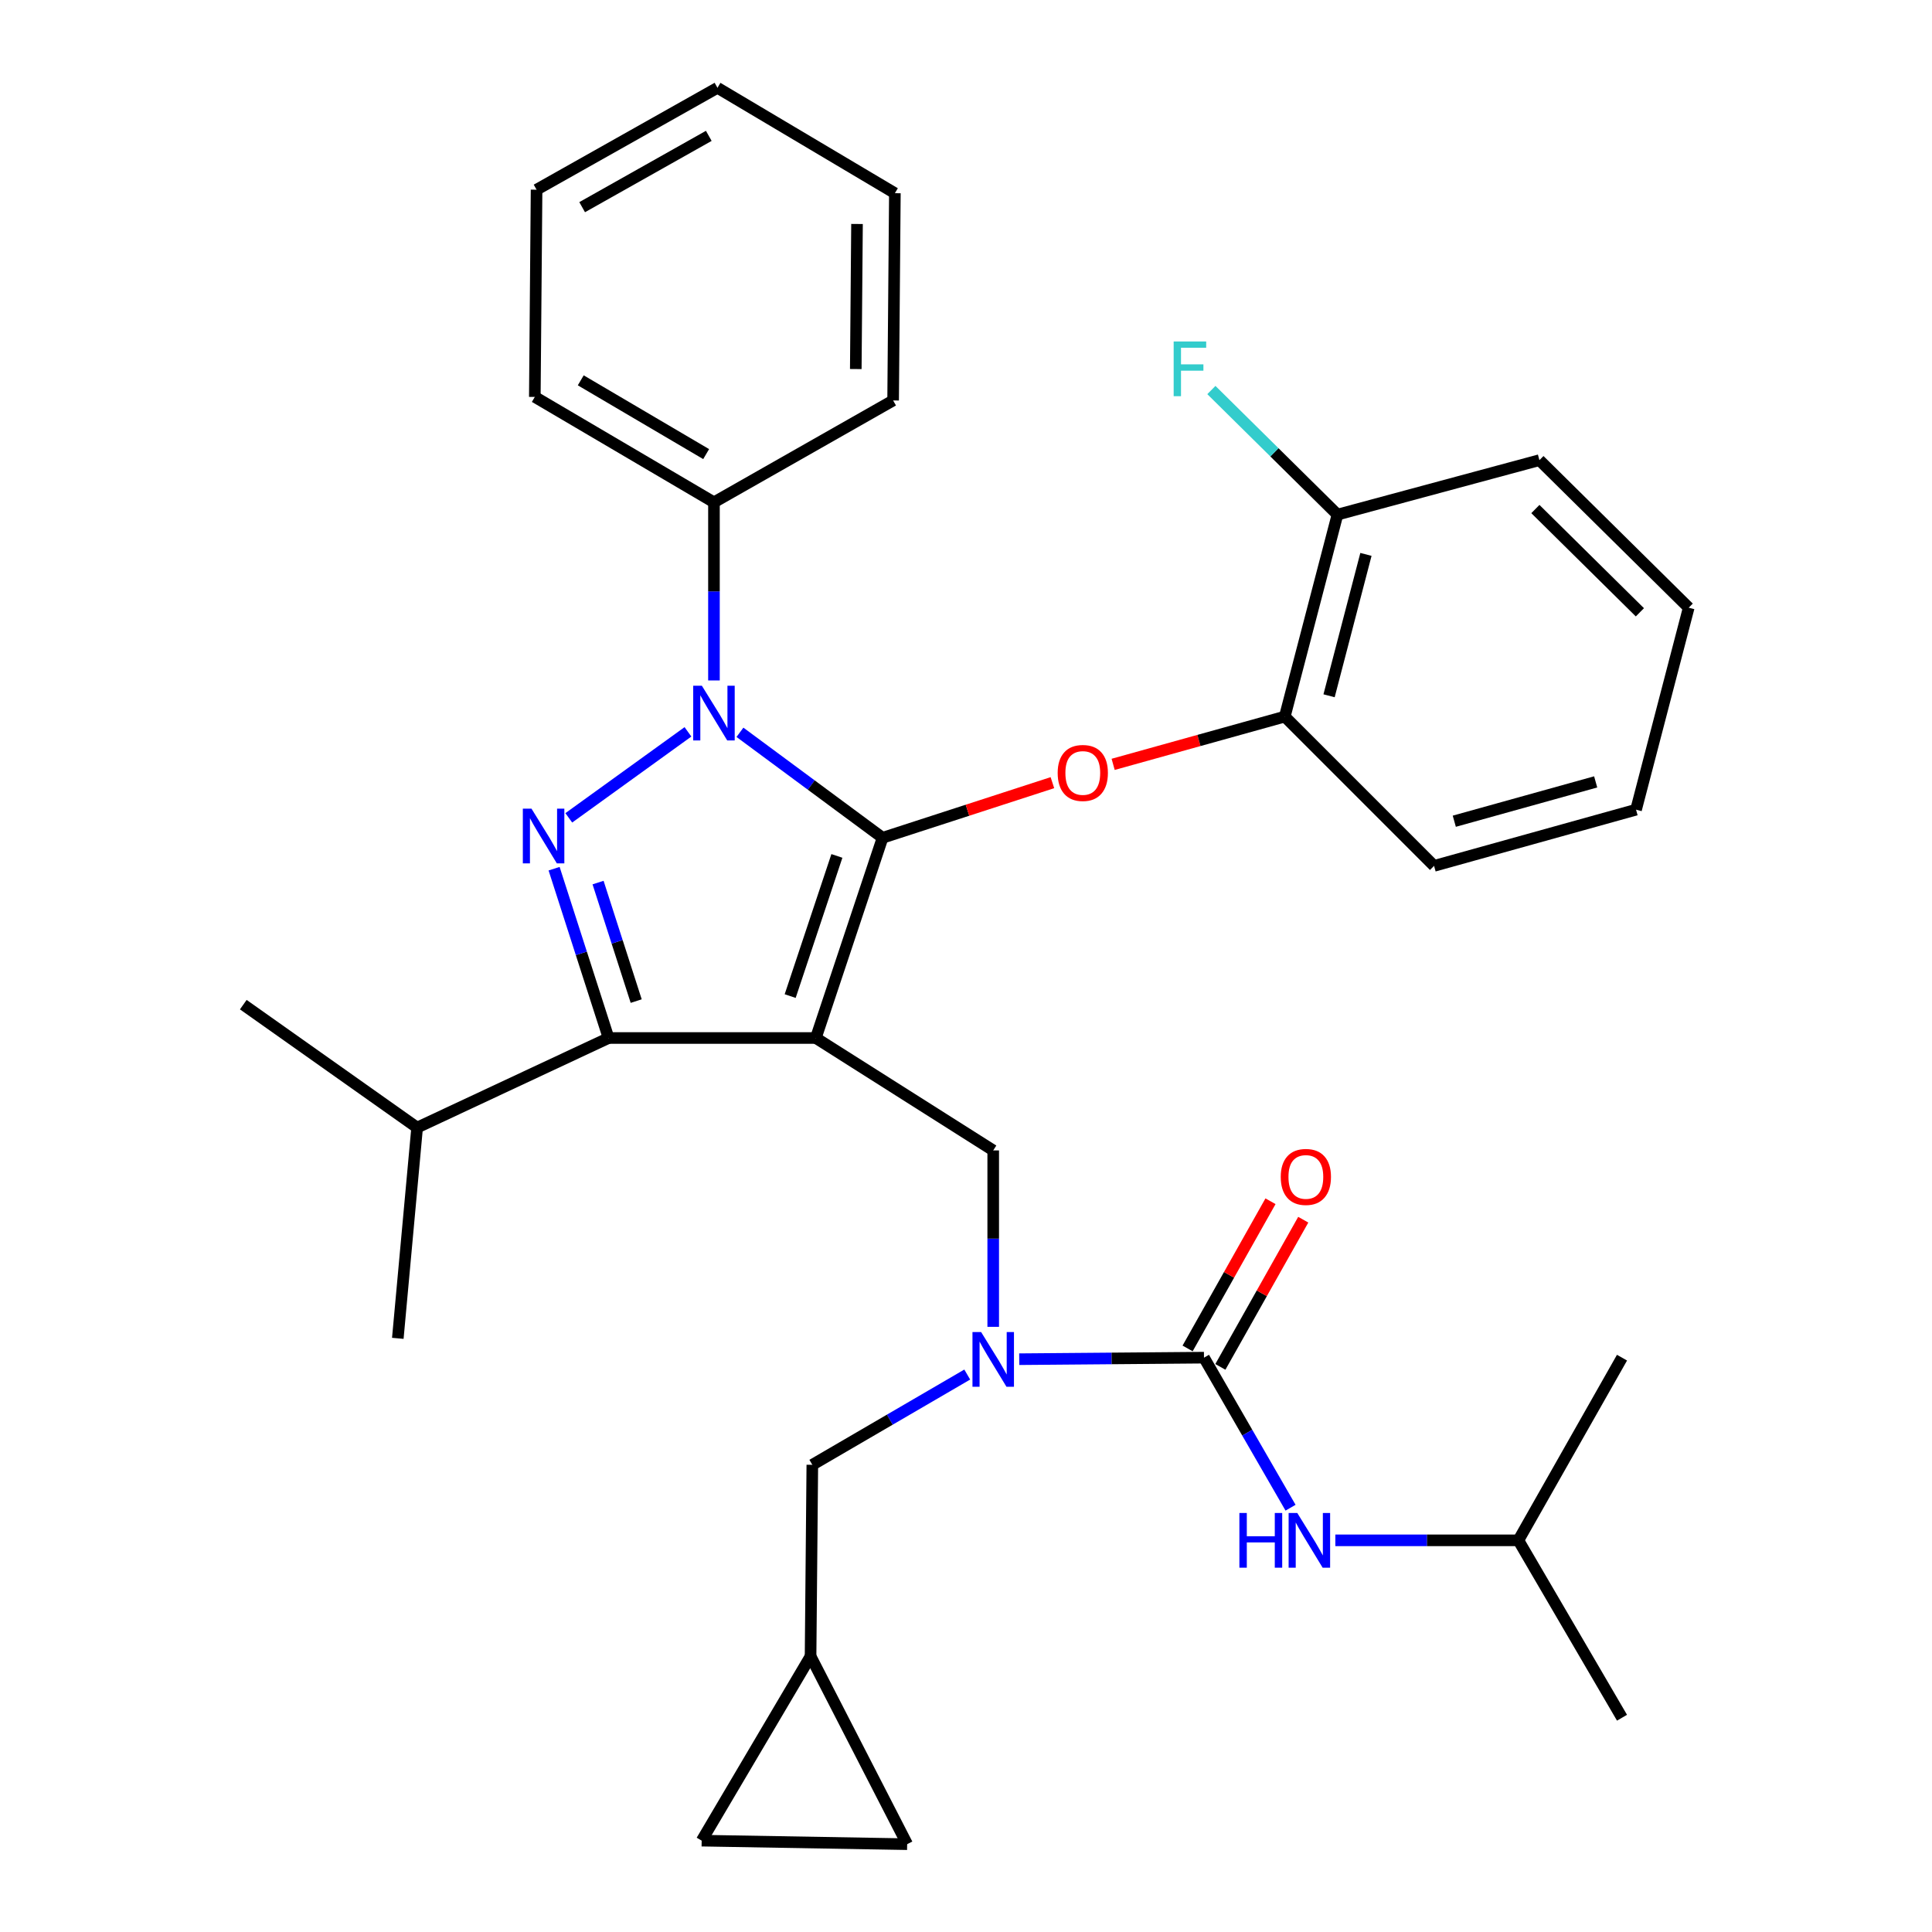 <?xml version='1.0' encoding='iso-8859-1'?>
<svg version='1.1' baseProfile='full'
              xmlns='http://www.w3.org/2000/svg'
                      xmlns:rdkit='http://www.rdkit.org/xml'
                      xmlns:xlink='http://www.w3.org/1999/xlink'
                  xml:space='preserve'
width='1000px' height='1000px' viewBox='0 0 1000 1000'>
<!-- END OF HEADER -->
<rect style='opacity:1.0;fill:#FFFFFF;stroke:none' width='1000' height='1000' x='0' y='0'> </rect>
<path class='bond-0' d='M 785.911,797.275 L 839.549,702.724' style='fill:none;fill-rule:evenodd;stroke:#000000;stroke-width:6px;stroke-linecap:butt;stroke-linejoin:miter;stroke-opacity:1' />
<path class='bond-1' d='M 785.911,797.275 L 839.549,889.09' style='fill:none;fill-rule:evenodd;stroke:#000000;stroke-width:6px;stroke-linecap:butt;stroke-linejoin:miter;stroke-opacity:1' />
<path class='bond-2' d='M 785.911,797.275 L 738.541,797.275' style='fill:none;fill-rule:evenodd;stroke:#000000;stroke-width:6px;stroke-linecap:butt;stroke-linejoin:miter;stroke-opacity:1' />
<path class='bond-2' d='M 738.541,797.275 L 691.172,797.275' style='fill:none;fill-rule:evenodd;stroke:#0000FF;stroke-width:6px;stroke-linecap:butt;stroke-linejoin:miter;stroke-opacity:1' />
<path class='bond-3' d='M 514.088,686.768 L 514.088,641.113' style='fill:none;fill-rule:evenodd;stroke:#0000FF;stroke-width:6px;stroke-linecap:butt;stroke-linejoin:miter;stroke-opacity:1' />
<path class='bond-3' d='M 514.088,641.113 L 514.088,595.459' style='fill:none;fill-rule:evenodd;stroke:#000000;stroke-width:6px;stroke-linecap:butt;stroke-linejoin:miter;stroke-opacity:1' />
<path class='bond-4' d='M 527.555,703.52 L 575.368,703.122' style='fill:none;fill-rule:evenodd;stroke:#0000FF;stroke-width:6px;stroke-linecap:butt;stroke-linejoin:miter;stroke-opacity:1' />
<path class='bond-4' d='M 575.368,703.122 L 623.181,702.724' style='fill:none;fill-rule:evenodd;stroke:#000000;stroke-width:6px;stroke-linecap:butt;stroke-linejoin:miter;stroke-opacity:1' />
<path class='bond-5' d='M 500.639,711.467 L 460.548,734.823' style='fill:none;fill-rule:evenodd;stroke:#0000FF;stroke-width:6px;stroke-linecap:butt;stroke-linejoin:miter;stroke-opacity:1' />
<path class='bond-5' d='M 460.548,734.823 L 420.456,758.179' style='fill:none;fill-rule:evenodd;stroke:#000000;stroke-width:6px;stroke-linecap:butt;stroke-linejoin:miter;stroke-opacity:1' />
<path class='bond-6' d='M 623.181,702.724 L 645.582,741.555' style='fill:none;fill-rule:evenodd;stroke:#000000;stroke-width:6px;stroke-linecap:butt;stroke-linejoin:miter;stroke-opacity:1' />
<path class='bond-6' d='M 645.582,741.555 L 667.984,780.386' style='fill:none;fill-rule:evenodd;stroke:#0000FF;stroke-width:6px;stroke-linecap:butt;stroke-linejoin:miter;stroke-opacity:1' />
<path class='bond-7' d='M 631.659,707.499 L 653.112,669.407' style='fill:none;fill-rule:evenodd;stroke:#000000;stroke-width:6px;stroke-linecap:butt;stroke-linejoin:miter;stroke-opacity:1' />
<path class='bond-7' d='M 653.112,669.407 L 674.564,631.314' style='fill:none;fill-rule:evenodd;stroke:#FF0000;stroke-width:6px;stroke-linecap:butt;stroke-linejoin:miter;stroke-opacity:1' />
<path class='bond-7' d='M 614.702,697.949 L 636.154,659.857' style='fill:none;fill-rule:evenodd;stroke:#000000;stroke-width:6px;stroke-linecap:butt;stroke-linejoin:miter;stroke-opacity:1' />
<path class='bond-7' d='M 636.154,659.857 L 657.607,621.764' style='fill:none;fill-rule:evenodd;stroke:#FF0000;stroke-width:6px;stroke-linecap:butt;stroke-linejoin:miter;stroke-opacity:1' />
<path class='bond-8' d='M 514.088,595.459 L 422.273,537.269' style='fill:none;fill-rule:evenodd;stroke:#000000;stroke-width:6px;stroke-linecap:butt;stroke-linejoin:miter;stroke-opacity:1' />
<path class='bond-9' d='M 382.997,379.039 L 419.907,406.338' style='fill:none;fill-rule:evenodd;stroke:#0000FF;stroke-width:6px;stroke-linecap:butt;stroke-linejoin:miter;stroke-opacity:1' />
<path class='bond-9' d='M 419.907,406.338 L 456.817,433.636' style='fill:none;fill-rule:evenodd;stroke:#000000;stroke-width:6px;stroke-linecap:butt;stroke-linejoin:miter;stroke-opacity:1' />
<path class='bond-10' d='M 356.084,378.802 L 294.404,423.315' style='fill:none;fill-rule:evenodd;stroke:#0000FF;stroke-width:6px;stroke-linecap:butt;stroke-linejoin:miter;stroke-opacity:1' />
<path class='bond-11' d='M 369.543,352.202 L 369.543,306.099' style='fill:none;fill-rule:evenodd;stroke:#0000FF;stroke-width:6px;stroke-linecap:butt;stroke-linejoin:miter;stroke-opacity:1' />
<path class='bond-11' d='M 369.543,306.099 L 369.543,259.996' style='fill:none;fill-rule:evenodd;stroke:#000000;stroke-width:6px;stroke-linecap:butt;stroke-linejoin:miter;stroke-opacity:1' />
<path class='bond-12' d='M 456.817,433.636 L 500.771,419.37' style='fill:none;fill-rule:evenodd;stroke:#000000;stroke-width:6px;stroke-linecap:butt;stroke-linejoin:miter;stroke-opacity:1' />
<path class='bond-12' d='M 500.771,419.37 L 544.726,405.104' style='fill:none;fill-rule:evenodd;stroke:#FF0000;stroke-width:6px;stroke-linecap:butt;stroke-linejoin:miter;stroke-opacity:1' />
<path class='bond-13' d='M 456.817,433.636 L 422.273,537.269' style='fill:none;fill-rule:evenodd;stroke:#000000;stroke-width:6px;stroke-linecap:butt;stroke-linejoin:miter;stroke-opacity:1' />
<path class='bond-13' d='M 433.173,443.027 L 408.992,515.57' style='fill:none;fill-rule:evenodd;stroke:#000000;stroke-width:6px;stroke-linecap:butt;stroke-linejoin:miter;stroke-opacity:1' />
<path class='bond-14' d='M 422.273,537.269 L 314.997,537.269' style='fill:none;fill-rule:evenodd;stroke:#000000;stroke-width:6px;stroke-linecap:butt;stroke-linejoin:miter;stroke-opacity:1' />
<path class='bond-15' d='M 314.997,537.269 L 215.905,583.641' style='fill:none;fill-rule:evenodd;stroke:#000000;stroke-width:6px;stroke-linecap:butt;stroke-linejoin:miter;stroke-opacity:1' />
<path class='bond-16' d='M 314.997,537.269 L 300.898,493.451' style='fill:none;fill-rule:evenodd;stroke:#000000;stroke-width:6px;stroke-linecap:butt;stroke-linejoin:miter;stroke-opacity:1' />
<path class='bond-16' d='M 300.898,493.451 L 286.8,449.633' style='fill:none;fill-rule:evenodd;stroke:#0000FF;stroke-width:6px;stroke-linecap:butt;stroke-linejoin:miter;stroke-opacity:1' />
<path class='bond-16' d='M 329.293,518.163 L 319.424,487.49' style='fill:none;fill-rule:evenodd;stroke:#000000;stroke-width:6px;stroke-linecap:butt;stroke-linejoin:miter;stroke-opacity:1' />
<path class='bond-16' d='M 319.424,487.49 L 309.556,456.818' style='fill:none;fill-rule:evenodd;stroke:#0000FF;stroke-width:6px;stroke-linecap:butt;stroke-linejoin:miter;stroke-opacity:1' />
<path class='bond-17' d='M 363.186,952.718 L 469.543,954.545' style='fill:none;fill-rule:evenodd;stroke:#000000;stroke-width:6px;stroke-linecap:butt;stroke-linejoin:miter;stroke-opacity:1' />
<path class='bond-18' d='M 363.186,952.718 L 419.548,857.27' style='fill:none;fill-rule:evenodd;stroke:#000000;stroke-width:6px;stroke-linecap:butt;stroke-linejoin:miter;stroke-opacity:1' />
<path class='bond-19' d='M 469.543,954.545 L 419.548,857.27' style='fill:none;fill-rule:evenodd;stroke:#000000;stroke-width:6px;stroke-linecap:butt;stroke-linejoin:miter;stroke-opacity:1' />
<path class='bond-20' d='M 419.548,857.27 L 420.456,758.179' style='fill:none;fill-rule:evenodd;stroke:#000000;stroke-width:6px;stroke-linecap:butt;stroke-linejoin:miter;stroke-opacity:1' />
<path class='bond-21' d='M 576.163,395.628 L 620.582,383.266' style='fill:none;fill-rule:evenodd;stroke:#FF0000;stroke-width:6px;stroke-linecap:butt;stroke-linejoin:miter;stroke-opacity:1' />
<path class='bond-21' d='M 620.582,383.266 L 665.001,370.905' style='fill:none;fill-rule:evenodd;stroke:#000000;stroke-width:6px;stroke-linecap:butt;stroke-linejoin:miter;stroke-opacity:1' />
<path class='bond-22' d='M 796.799,238.178 L 874.072,314.543' style='fill:none;fill-rule:evenodd;stroke:#000000;stroke-width:6px;stroke-linecap:butt;stroke-linejoin:miter;stroke-opacity:1' />
<path class='bond-22' d='M 794.71,263.475 L 848.801,316.93' style='fill:none;fill-rule:evenodd;stroke:#000000;stroke-width:6px;stroke-linecap:butt;stroke-linejoin:miter;stroke-opacity:1' />
<path class='bond-23' d='M 796.799,238.178 L 692.269,266.364' style='fill:none;fill-rule:evenodd;stroke:#000000;stroke-width:6px;stroke-linecap:butt;stroke-linejoin:miter;stroke-opacity:1' />
<path class='bond-24' d='M 874.072,314.543 L 846.815,419.094' style='fill:none;fill-rule:evenodd;stroke:#000000;stroke-width:6px;stroke-linecap:butt;stroke-linejoin:miter;stroke-opacity:1' />
<path class='bond-25' d='M 846.815,419.094 L 742.274,448.178' style='fill:none;fill-rule:evenodd;stroke:#000000;stroke-width:6px;stroke-linecap:butt;stroke-linejoin:miter;stroke-opacity:1' />
<path class='bond-25' d='M 825.918,404.707 L 752.739,425.066' style='fill:none;fill-rule:evenodd;stroke:#000000;stroke-width:6px;stroke-linecap:butt;stroke-linejoin:miter;stroke-opacity:1' />
<path class='bond-26' d='M 369.543,259.996 L 276.82,205.45' style='fill:none;fill-rule:evenodd;stroke:#000000;stroke-width:6px;stroke-linecap:butt;stroke-linejoin:miter;stroke-opacity:1' />
<path class='bond-26' d='M 365.502,235.04 L 300.596,196.858' style='fill:none;fill-rule:evenodd;stroke:#000000;stroke-width:6px;stroke-linecap:butt;stroke-linejoin:miter;stroke-opacity:1' />
<path class='bond-27' d='M 369.543,259.996 L 462.277,207.277' style='fill:none;fill-rule:evenodd;stroke:#000000;stroke-width:6px;stroke-linecap:butt;stroke-linejoin:miter;stroke-opacity:1' />
<path class='bond-28' d='M 276.82,205.45 L 277.728,98.184' style='fill:none;fill-rule:evenodd;stroke:#000000;stroke-width:6px;stroke-linecap:butt;stroke-linejoin:miter;stroke-opacity:1' />
<path class='bond-29' d='M 215.905,583.641 L 125.928,520.002' style='fill:none;fill-rule:evenodd;stroke:#000000;stroke-width:6px;stroke-linecap:butt;stroke-linejoin:miter;stroke-opacity:1' />
<path class='bond-30' d='M 215.905,583.641 L 205.904,692.723' style='fill:none;fill-rule:evenodd;stroke:#000000;stroke-width:6px;stroke-linecap:butt;stroke-linejoin:miter;stroke-opacity:1' />
<path class='bond-31' d='M 462.277,207.277 L 463.185,100.001' style='fill:none;fill-rule:evenodd;stroke:#000000;stroke-width:6px;stroke-linecap:butt;stroke-linejoin:miter;stroke-opacity:1' />
<path class='bond-31' d='M 442.952,191.021 L 443.588,115.928' style='fill:none;fill-rule:evenodd;stroke:#000000;stroke-width:6px;stroke-linecap:butt;stroke-linejoin:miter;stroke-opacity:1' />
<path class='bond-32' d='M 277.728,98.184 L 371.359,45.455' style='fill:none;fill-rule:evenodd;stroke:#000000;stroke-width:6px;stroke-linecap:butt;stroke-linejoin:miter;stroke-opacity:1' />
<path class='bond-32' d='M 301.322,107.232 L 366.864,70.321' style='fill:none;fill-rule:evenodd;stroke:#000000;stroke-width:6px;stroke-linecap:butt;stroke-linejoin:miter;stroke-opacity:1' />
<path class='bond-33' d='M 463.185,100.001 L 371.359,45.455' style='fill:none;fill-rule:evenodd;stroke:#000000;stroke-width:6px;stroke-linecap:butt;stroke-linejoin:miter;stroke-opacity:1' />
<path class='bond-34' d='M 742.274,448.178 L 665.001,370.905' style='fill:none;fill-rule:evenodd;stroke:#000000;stroke-width:6px;stroke-linecap:butt;stroke-linejoin:miter;stroke-opacity:1' />
<path class='bond-35' d='M 665.001,370.905 L 692.269,266.364' style='fill:none;fill-rule:evenodd;stroke:#000000;stroke-width:6px;stroke-linecap:butt;stroke-linejoin:miter;stroke-opacity:1' />
<path class='bond-35' d='M 687.923,360.136 L 707.01,286.957' style='fill:none;fill-rule:evenodd;stroke:#000000;stroke-width:6px;stroke-linecap:butt;stroke-linejoin:miter;stroke-opacity:1' />
<path class='bond-36' d='M 692.269,266.364 L 659.639,234.122' style='fill:none;fill-rule:evenodd;stroke:#000000;stroke-width:6px;stroke-linecap:butt;stroke-linejoin:miter;stroke-opacity:1' />
<path class='bond-36' d='M 659.639,234.122 L 627.008,201.88' style='fill:none;fill-rule:evenodd;stroke:#33CCCC;stroke-width:6px;stroke-linecap:butt;stroke-linejoin:miter;stroke-opacity:1' />
<path  class='atom-1' d='M 507.828 689.472
L 517.108 704.472
Q 518.028 705.952, 519.508 708.632
Q 520.988 711.312, 521.068 711.472
L 521.068 689.472
L 524.828 689.472
L 524.828 717.792
L 520.948 717.792
L 510.988 701.392
Q 509.828 699.472, 508.588 697.272
Q 507.388 695.072, 507.028 694.392
L 507.028 717.792
L 503.348 717.792
L 503.348 689.472
L 507.828 689.472
' fill='#0000FF'/>
<path  class='atom-3' d='M 641.507 783.115
L 645.347 783.115
L 645.347 795.155
L 659.827 795.155
L 659.827 783.115
L 663.667 783.115
L 663.667 811.435
L 659.827 811.435
L 659.827 798.355
L 645.347 798.355
L 645.347 811.435
L 641.507 811.435
L 641.507 783.115
' fill='#0000FF'/>
<path  class='atom-3' d='M 671.467 783.115
L 680.747 798.115
Q 681.667 799.595, 683.147 802.275
Q 684.627 804.955, 684.707 805.115
L 684.707 783.115
L 688.467 783.115
L 688.467 811.435
L 684.587 811.435
L 674.627 795.035
Q 673.467 793.115, 672.227 790.915
Q 671.027 788.715, 670.667 788.035
L 670.667 811.435
L 666.987 811.435
L 666.987 783.115
L 671.467 783.115
' fill='#0000FF'/>
<path  class='atom-4' d='M 662.911 609.173
Q 662.911 602.373, 666.271 598.573
Q 669.631 594.773, 675.911 594.773
Q 682.191 594.773, 685.551 598.573
Q 688.911 602.373, 688.911 609.173
Q 688.911 616.053, 685.511 619.973
Q 682.111 623.853, 675.911 623.853
Q 669.671 623.853, 666.271 619.973
Q 662.911 616.093, 662.911 609.173
M 675.911 620.653
Q 680.231 620.653, 682.551 617.773
Q 684.911 614.853, 684.911 609.173
Q 684.911 603.613, 682.551 600.813
Q 680.231 597.973, 675.911 597.973
Q 671.591 597.973, 669.231 600.773
Q 666.911 603.573, 666.911 609.173
Q 666.911 614.893, 669.231 617.773
Q 671.591 620.653, 675.911 620.653
' fill='#FF0000'/>
<path  class='atom-8' d='M 363.283 354.929
L 372.563 369.929
Q 373.483 371.409, 374.963 374.089
Q 376.443 376.769, 376.523 376.929
L 376.523 354.929
L 380.283 354.929
L 380.283 383.249
L 376.403 383.249
L 366.443 366.849
Q 365.283 364.929, 364.043 362.729
Q 362.843 360.529, 362.483 359.849
L 362.483 383.249
L 358.803 383.249
L 358.803 354.929
L 363.283 354.929
' fill='#0000FF'/>
<path  class='atom-12' d='M 275.101 418.568
L 284.381 433.568
Q 285.301 435.048, 286.781 437.728
Q 288.261 440.408, 288.341 440.568
L 288.341 418.568
L 292.101 418.568
L 292.101 446.888
L 288.221 446.888
L 278.261 430.488
Q 277.101 428.568, 275.861 426.368
Q 274.661 424.168, 274.301 423.488
L 274.301 446.888
L 270.621 446.888
L 270.621 418.568
L 275.101 418.568
' fill='#0000FF'/>
<path  class='atom-17' d='M 547.45 400.08
Q 547.45 393.28, 550.81 389.48
Q 554.17 385.68, 560.45 385.68
Q 566.73 385.68, 570.09 389.48
Q 573.45 393.28, 573.45 400.08
Q 573.45 406.96, 570.05 410.88
Q 566.65 414.76, 560.45 414.76
Q 554.21 414.76, 550.81 410.88
Q 547.45 407, 547.45 400.08
M 560.45 411.56
Q 564.77 411.56, 567.09 408.68
Q 569.45 405.76, 569.45 400.08
Q 569.45 394.52, 567.09 391.72
Q 564.77 388.88, 560.45 388.88
Q 556.13 388.88, 553.77 391.68
Q 551.45 394.48, 551.45 400.08
Q 551.45 405.8, 553.77 408.68
Q 556.13 411.56, 560.45 411.56
' fill='#FF0000'/>
<path  class='atom-33' d='M 607.484 176.748
L 624.324 176.748
L 624.324 179.988
L 611.284 179.988
L 611.284 188.588
L 622.884 188.588
L 622.884 191.868
L 611.284 191.868
L 611.284 205.068
L 607.484 205.068
L 607.484 176.748
' fill='#33CCCC'/>
</svg>
